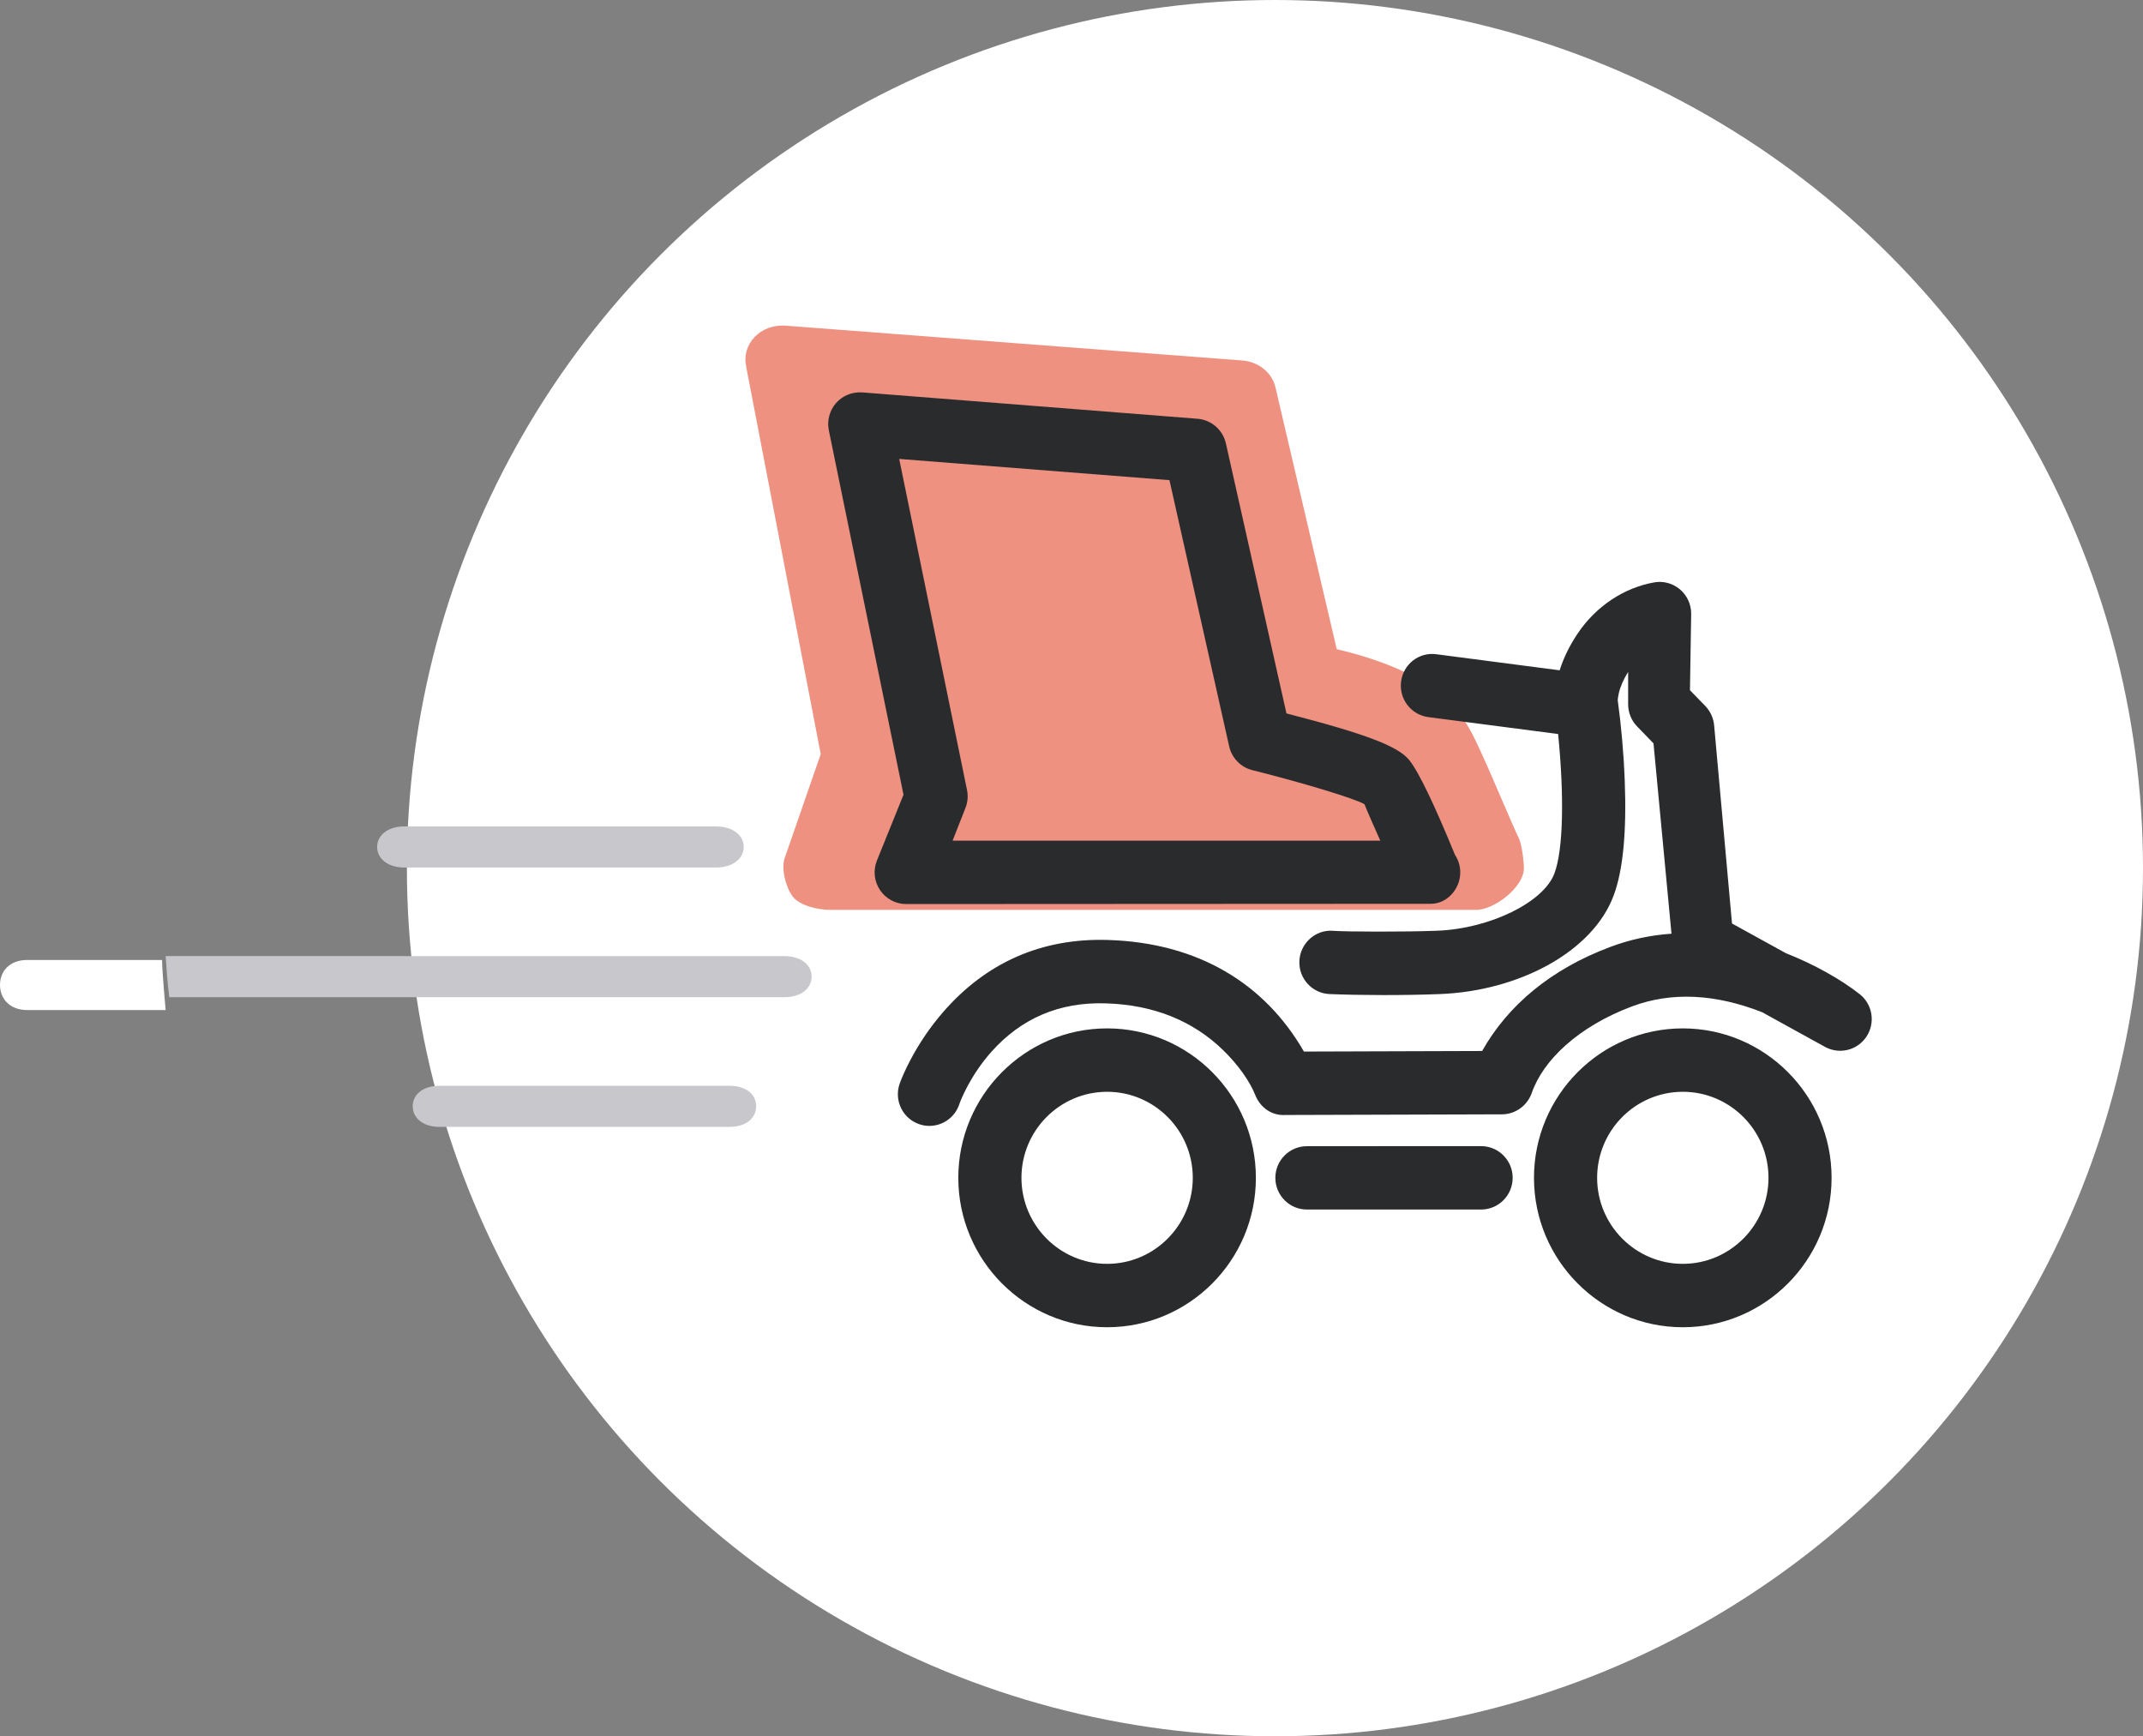 <?xml version="1.0" encoding="UTF-8"?>
<svg width="79px" height="64px" viewBox="0 0 79 64" version="1.1" xmlns="http://www.w3.org/2000/svg" xmlns:xlink="http://www.w3.org/1999/xlink">
    <rect x="0" y="0" width="79" height="64" fill="#808080" stroke="none"/>
    <!-- Generator: Sketch 51.2 (57519) - http://www.bohemiancoding.com/sketch -->
    <title>Group 2</title>
    <desc>Created with Sketch.</desc>
    <defs></defs>
    <g id="Page-1" stroke="none" stroke-width="1" fill="none" fill-rule="evenodd">
        <g id="Ordering-Aareas-&amp;-Zone/-No-Delivery" transform="translate(-324, -22)">
            <g id="Group-2" transform="translate(324, 22)">
                <circle id="Oval-3" fill="#FFFFFF" cx="47" cy="32" r="32"></circle>
                <g id="motorcycle-delivery-colored-(1)" transform="translate(0, 12)" fill-rule="nonzero">
                    <rect id="Rectangle-path" fill="#FF6EF2" opacity="0" x="0.611" y="0" width="68.389" height="40"></rect>
                    <path d="M14.916,19.978 C14.278,19.978 13.903,19.637 13.903,19.22 C13.903,18.803 14.273,18.462 14.916,18.462 L26.389,18.462 C27.027,18.462 27.416,18.799 27.416,19.22 C27.416,19.637 27.032,19.978 26.389,19.978 L14.916,19.978 Z M29.92,23.998 C29.92,24.418 29.549,24.758 28.911,24.758 L6.241,24.758 C6.164,24.147 6.145,23.764 6.106,23.242 L28.911,23.242 C29.549,23.242 29.92,23.579 29.92,23.998 Z M26.885,28.022 C27.528,28.022 27.88,28.359 27.875,28.778 C27.875,29.198 27.528,29.538 26.885,29.538 L16.213,29.538 C15.575,29.538 15.214,29.198 15.214,28.778 C15.214,28.359 15.57,28.022 16.213,28.022 L26.885,28.022 Z" id="Shape" fill="#C8C7CC"></path>
                    <path d="M53.928,14.499 C54.339,14.969 55.073,16.85 55.948,18.814 C56.096,19.02 56.177,19.761 56.177,20.009 C56.177,20.692 55.086,21.551 54.403,21.538 L30.601,21.538 C30.152,21.538 29.471,21.382 29.217,21.039 C28.963,20.697 28.777,19.975 28.942,19.587 L30.255,15.798 L27.506,1.509 C27.42,1.123 27.535,0.721 27.818,0.423 C28.099,0.13 28.507,-0.022 28.942,0.003 L45.796,1.288 C46.39,1.332 46.884,1.728 47.015,2.264 L49.278,11.929 C52.738,12.752 53.447,13.949 53.928,14.499 Z" id="Shape" fill="#EE9181"></path>
                    <path d="M62.035,36.923 C59.01,36.923 56.549,34.452 56.549,31.415 C56.549,28.378 59.01,25.907 62.035,25.907 C65.06,25.907 67.52,28.377 67.52,31.415 C67.521,34.452 65.061,36.923 62.035,36.923 Z M62.035,28.244 C60.294,28.244 58.877,29.666 58.877,31.415 C58.877,33.163 60.294,34.586 62.035,34.586 C63.776,34.586 65.194,33.162 65.194,31.415 C65.194,29.666 63.777,28.244 62.035,28.244 Z M40.813,36.923 C37.788,36.923 35.327,34.452 35.327,31.415 C35.327,28.378 37.788,25.907 40.813,25.907 C43.838,25.907 46.297,28.377 46.297,31.415 C46.299,34.452 43.839,36.923 40.813,36.923 Z M40.813,28.244 C39.072,28.244 37.655,29.666 37.655,31.415 C37.655,33.163 39.072,34.586 40.813,34.586 C42.555,34.586 43.971,33.163 43.971,31.415 C43.971,29.666 42.555,28.244 40.813,28.244 Z M58.143,11.376 C58.848,10.316 59.897,9.662 60.97,9.469 C61.306,9.404 61.661,9.499 61.929,9.723 C62.192,9.946 62.344,10.274 62.344,10.618 L62.299,13.442 L62.865,14.024 C63.047,14.213 63.161,14.458 63.189,14.724 L63.849,22.041 L65.833,23.134 C66.913,23.562 67.869,24.107 68.555,24.644 C69.031,25.019 69.141,25.698 68.809,26.206 C68.476,26.715 67.811,26.881 67.278,26.589 L64.96,25.311 C63.242,24.637 61.627,24.549 60.167,25.095 C58.196,25.834 56.885,27.07 56.463,28.298 C56.296,28.761 55.856,29.075 55.37,29.075 L47.384,29.099 C46.896,29.132 46.461,28.835 46.274,28.363 C46.074,27.863 45.645,27.243 45.068,26.688 C43.963,25.626 42.532,25.039 40.775,24.985 C39.047,24.925 37.639,25.544 36.542,26.776 C36.186,27.178 35.881,27.625 35.633,28.102 C35.508,28.344 35.404,28.58 35.362,28.708 C35.202,29.182 34.759,29.501 34.262,29.501 C34.138,29.502 34.013,29.481 33.892,29.44 C33.281,29.234 32.953,28.569 33.162,27.954 C33.242,27.727 33.372,27.435 33.547,27.099 C33.882,26.458 34.292,25.853 34.77,25.303 C36.342,23.494 38.387,22.568 40.851,22.648 C44.168,22.752 46.623,24.251 48.068,26.761 L54.638,26.74 C55.584,25.06 57.173,23.724 59.355,22.907 C60.084,22.632 60.84,22.47 61.618,22.417 L60.955,15.401 L60.351,14.777 C60.139,14.559 60.02,14.266 60.02,13.961 L60.02,12.767 C59.846,13.046 59.732,13.31 59.676,13.553 C59.648,13.675 59.636,13.783 59.636,13.808 C59.763,14.726 59.856,15.752 59.895,16.782 C59.966,18.648 59.837,20.072 59.484,21.015 C58.71,23.083 55.998,24.529 53.079,24.642 C51.756,24.694 50.141,24.688 49.02,24.642 C48.378,24.619 47.877,24.077 47.9,23.432 C47.923,22.783 48.481,22.266 49.124,22.309 C49.572,22.346 51.773,22.355 52.987,22.307 C54.922,22.231 56.904,21.262 57.303,20.194 C57.629,19.321 57.668,17.372 57.439,15.056 L52.654,14.433 C52.017,14.348 51.569,13.764 51.65,13.126 C51.73,12.48 52.314,12.027 52.954,12.116 L57.496,12.708 C57.634,12.263 57.85,11.819 58.143,11.376 Z M51.953,16.02 C52.305,16.458 52.887,17.681 53.636,19.509 C53.763,19.7 53.831,19.925 53.831,20.156 C53.831,20.791 53.319,21.326 52.735,21.314 L33.407,21.324 C33.022,21.324 32.662,21.133 32.445,20.814 C32.227,20.496 32.182,20.088 32.324,19.728 L33.307,17.294 L30.555,3.865 C30.481,3.506 30.58,3.132 30.822,2.855 C31.063,2.583 31.412,2.441 31.785,2.464 L44.148,3.436 C44.656,3.477 45.079,3.845 45.192,4.344 L47.424,14.297 C50.386,15.062 51.542,15.509 51.953,16.02 Z M50.885,18.988 C50.65,18.459 50.468,18.059 50.298,17.641 C49.92,17.428 48.031,16.854 46.167,16.388 C45.74,16.282 45.41,15.942 45.312,15.51 L43.111,5.699 L33.148,4.916 L35.648,17.119 C35.694,17.342 35.674,17.574 35.59,17.784 L35.116,18.988 L50.885,18.988 Z M47.015,31.416 C47.015,30.771 47.536,30.249 48.178,30.249 L54.6,30.247 C55.243,30.247 55.763,30.77 55.763,31.415 C55.763,32.06 55.243,32.584 54.6,32.584 L48.178,32.584 C47.536,32.584 47.015,32.061 47.015,31.416 Z" id="Shape" fill="#2A2B2C"></path>
                    <path d="M5.975,23.385 L1.005,23.385 C0.358,23.385 0,23.795 0,24.306 C0,24.816 0.363,25.231 1.005,25.231 C4.406,25.231 6.106,25.231 6.106,25.231 C6.106,25.231 5.975,23.798 5.975,23.385 Z" id="Shape" fill="#FFFFFF"></path>
                </g>
            </g>
        </g>
    </g>
</svg>
